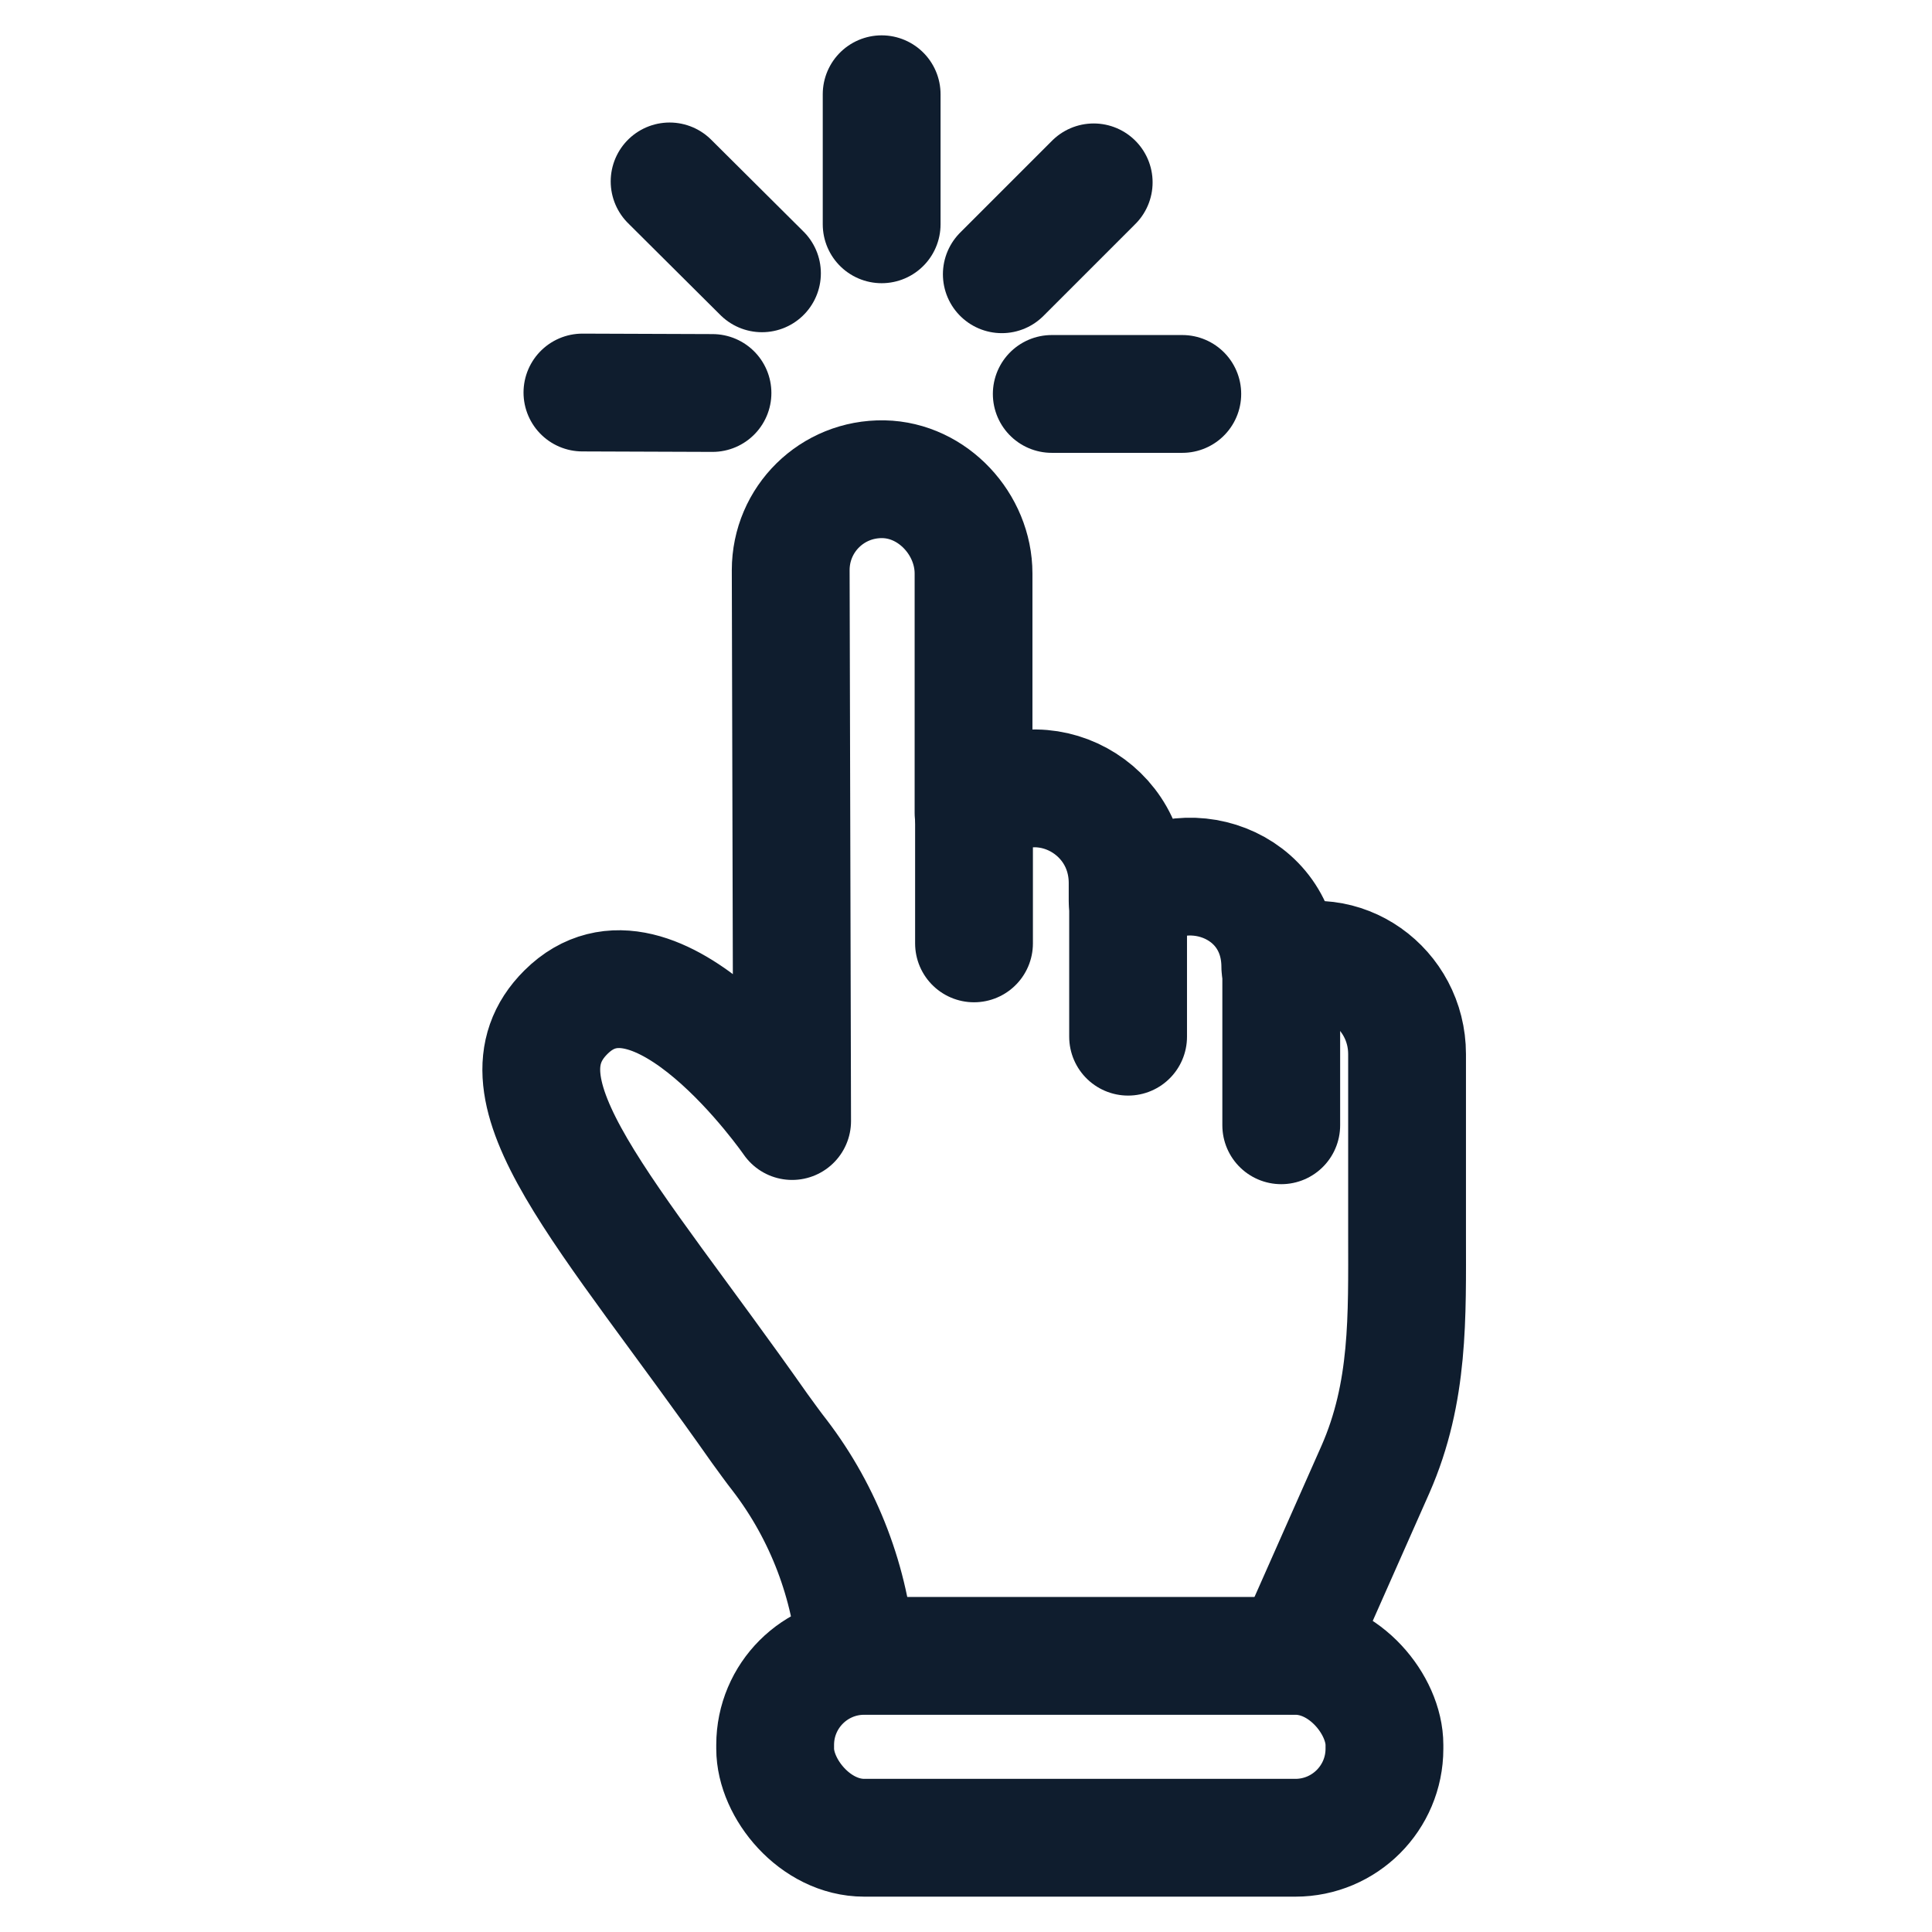 <svg xmlns="http://www.w3.org/2000/svg" id="Calque_1" version="1.1" viewBox="0 0 41 41"><defs><style> .st0 { fill: none; stroke: #0f1d2e; stroke-linecap: round; stroke-linejoin: round; stroke-width: 2.5px; } </style></defs><g><g><path class="st0" d="M20.67,20.02v-2.75s0,2.75,0,2.75Z"></path><path class="st0" d="M23.94,22v-2.87s0,2.87,0,2.87Z"></path><path class="st0" d="M27.19,23.88v-3.34s0,3.34,0,3.34Z"></path><path class="st0" d="M18.17,35.14c-.12-1.54-.68-3.02-1.62-4.25-.15-.19-.29-.39-.43-.58-3.23-4.6-5.77-7.18-4.11-8.83,1.9-1.89,4.8,2.31,4.8,2.31l-.03-11.69c0-1.08.88-1.95,1.97-1.93,1.05.02,1.91.96,1.91,2v5.08c1.27-1.17,3.27-.23,3.27,1.49v.38h0c1.16-1.08,3.24-.4,3.24,1.4,1.32-.55,2.69.46,2.69,1.85,0,1.27,0,2.55,0,3.82,0,1.75.05,3.35-.67,4.99l-1.75,3.95"></path></g><rect class="st0" x="16.45" y="35.14" width="12.93" height="3.86" rx="1.89" ry="1.89"></rect></g><g><g><line class="st0" x1="15.12" y1="8.34" x2="12.36" y2="8.33"></line><line class="st0" x1="25.09" y1="8.36" x2="22.32" y2="8.36"></line></g><line class="st0" x1="23.21" y1="3.87" x2="21.26" y2="5.82"></line><line class="st0" x1="18.71" y1="2" x2="18.71" y2="4.76"></line><line class="st0" x1="14.21" y1="3.85" x2="16.17" y2="5.8"></line></g></svg>